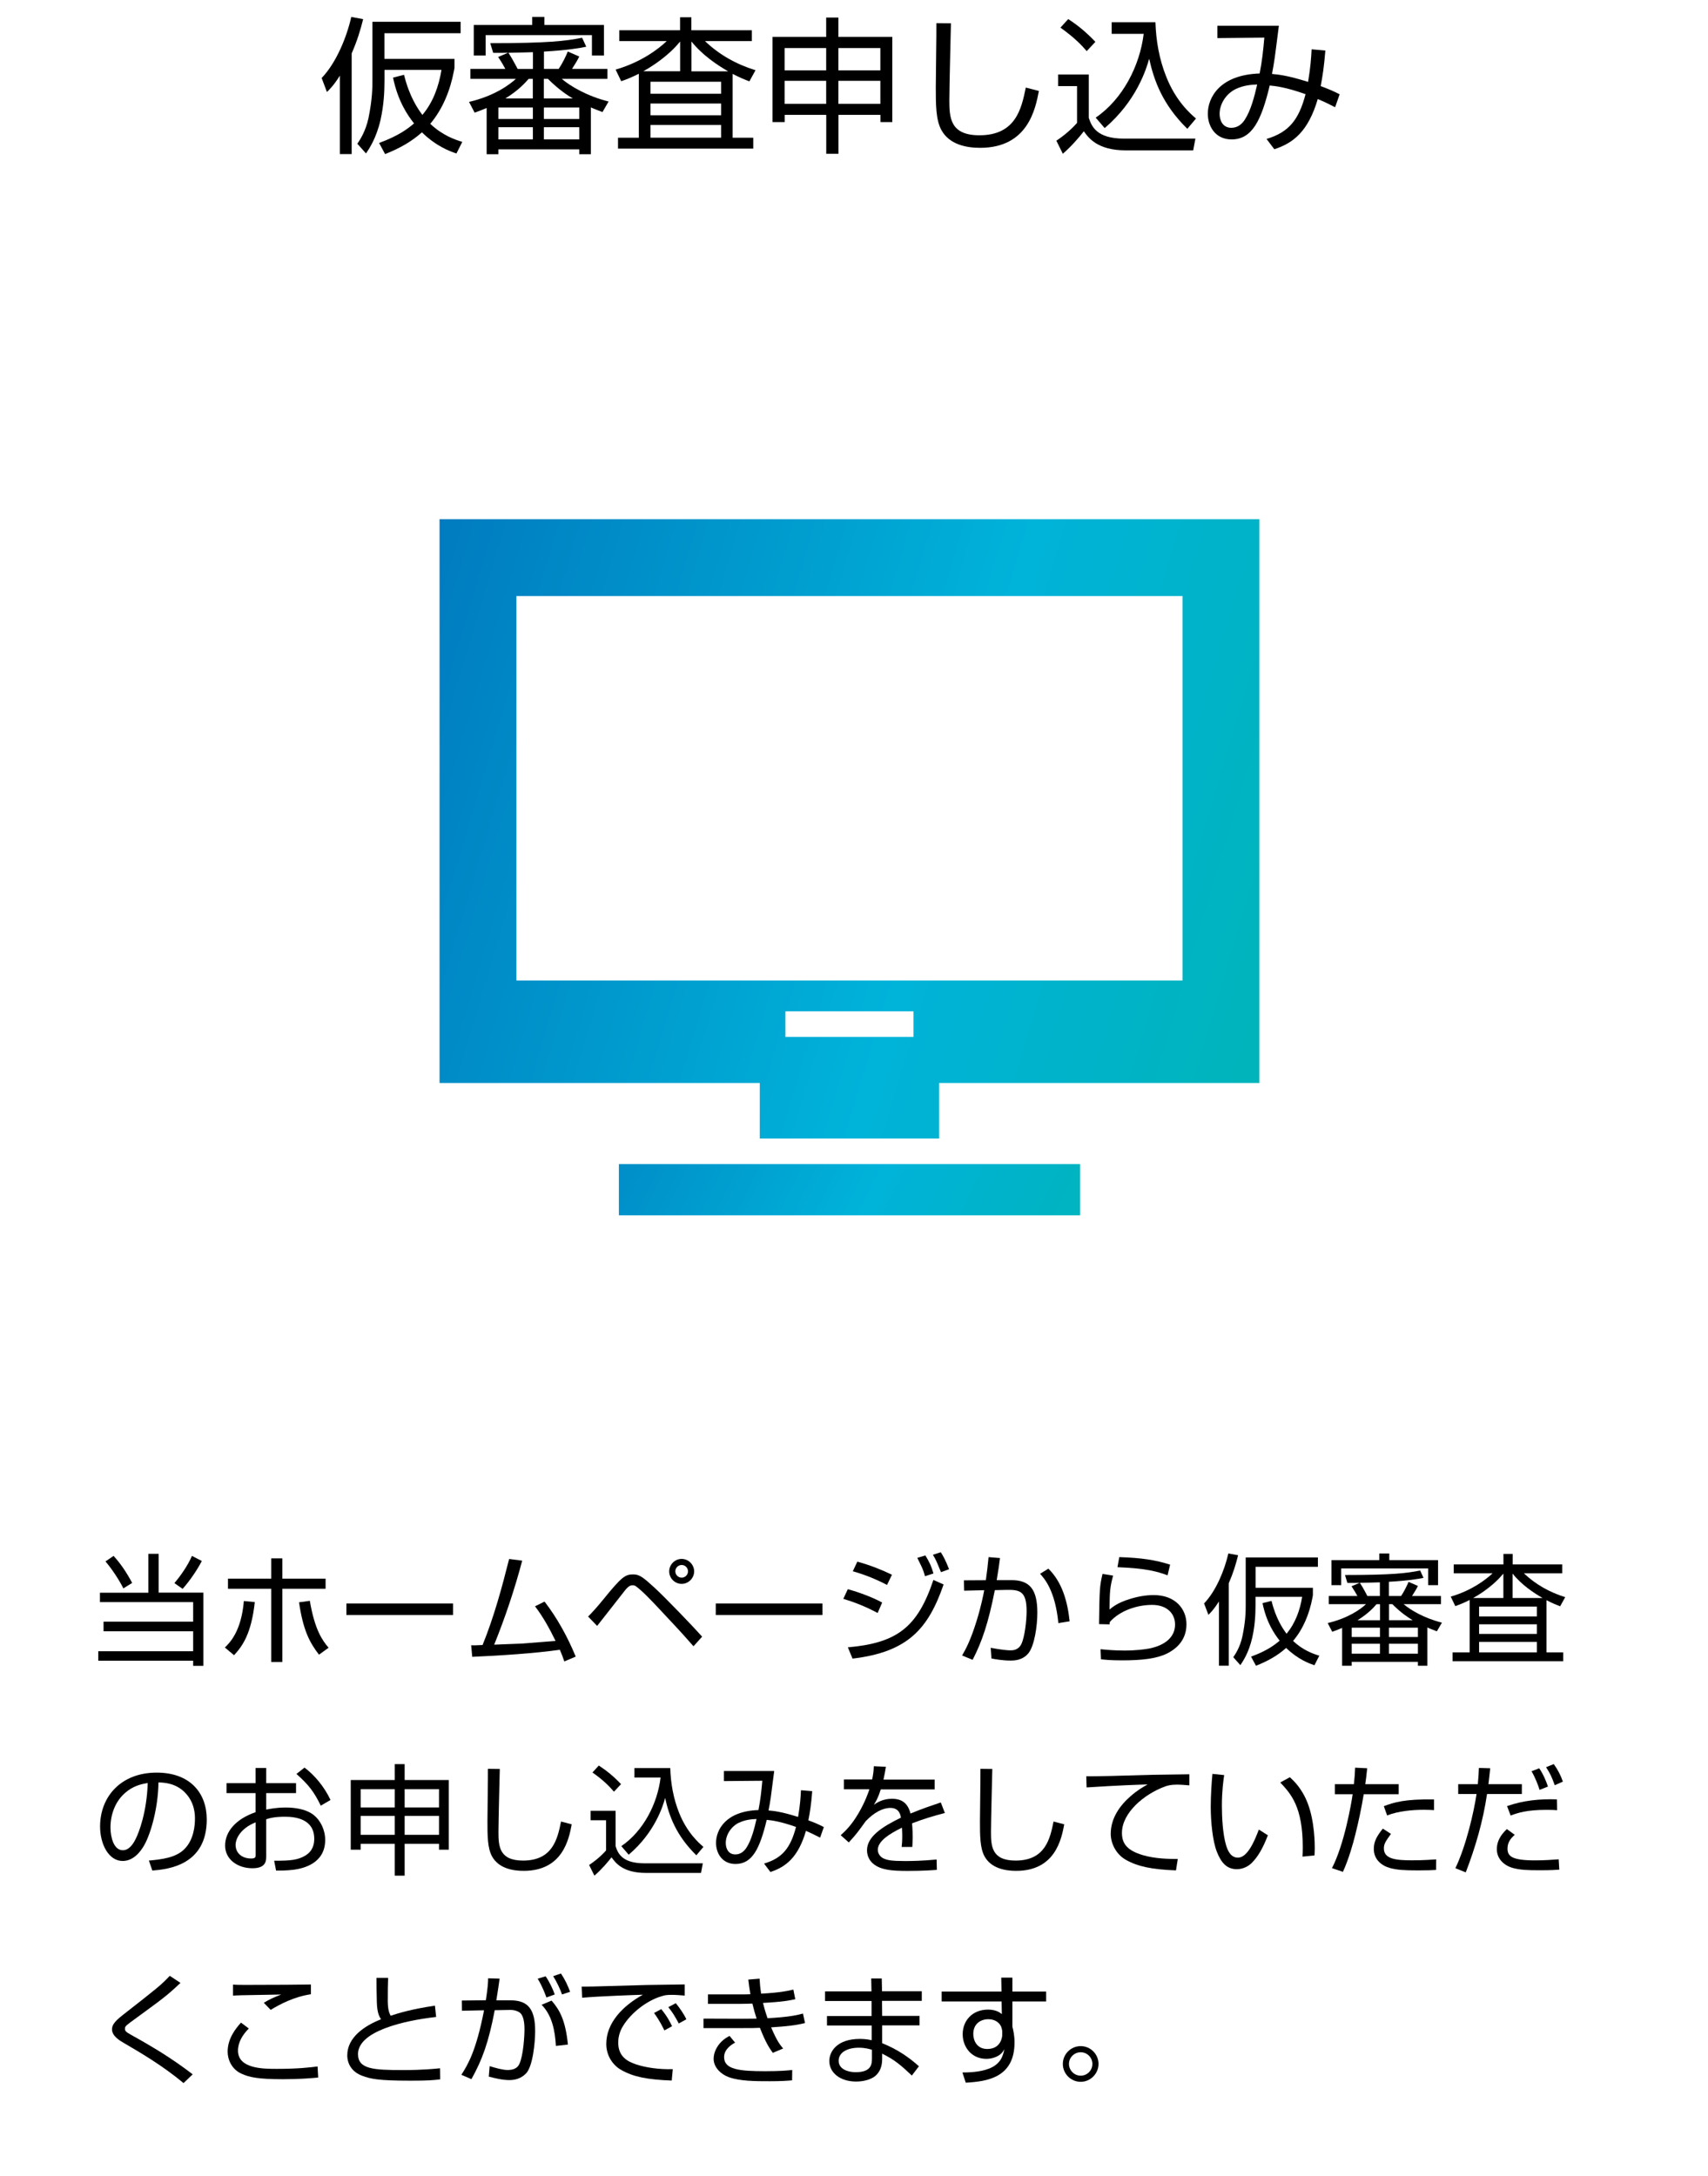 <?xml version="1.0" encoding="UTF-8"?> <svg xmlns="http://www.w3.org/2000/svg" xmlns:xlink="http://www.w3.org/1999/xlink" id="_レイヤー_2" data-name="レイヤー 2" viewBox="0 0 256 326"><defs><style> .cls-1 { fill: url(#_名称未設定グラデーション_10-2); } .cls-1, .cls-2, .cls-3, .cls-4 { stroke-width: 0px; } .cls-2 { fill: none; } .cls-3 { fill: url(#_名称未設定グラデーション_10); } </style><linearGradient id="_名称未設定グラデーション_10" data-name="名称未設定グラデーション 10" x1="73.35" y1="151.6" x2="176.66" y2="202.64" gradientUnits="userSpaceOnUse"><stop offset="0" stop-color="#0071bb"></stop><stop offset=".55" stop-color="#00b3d9"></stop><stop offset="1" stop-color="#00b4ac"></stop></linearGradient><linearGradient id="_名称未設定グラデーション_10-2" data-name="名称未設定グラデーション 10" x1="44.36" y1="95.24" x2="220.39" y2="147.84" xlink:href="#_名称未設定グラデーション_10"></linearGradient></defs><g id="_レイヤー_1-2" data-name="レイヤー 1"><g><g><rect class="cls-3" x="92.76" y="174.42" width="69.12" height="7.68"></rect><path class="cls-1" d="m65.88,77.79v84.48h48v8.32h26.88v-8.32h48v-84.48s-122.88,0-122.88,0Zm51.84,77.58v-3.84h19.2v3.84h-19.2Zm59.52-8.46h-99.84v-57.6h99.84v57.6Z"></path></g><g><path class="cls-4" d="m52.72,23.09h-1.78v-11.75c-.92,1.45-1.54,2.07-1.94,2.44l-.79-2.09c2.2-2.29,3.76-6.14,4.44-9.15l1.78.33c-.4,1.61-.88,3.21-1.72,5.13v15.09Zm15.69-.09c-.95-.33-2.97-1.03-5.17-3.17-1.54,1.36-3.23,2.35-5.52,3.26l-.9-1.67c2.9-1.06,4.31-2.13,5.24-2.93-.95-1.19-2.42-3.32-3.15-6.86l1.65-.42c.81,3.32,2.11,5.15,2.75,6.01,1.61-1.91,2.46-4.29,2.86-6.75h-8.54v1.52c0,1.83-.11,3.78-.59,5.96-.64,2.77-1.69,4.31-2.18,5.04l-1.3-1.45c.42-.62,1.25-1.89,1.67-3.85.59-2.9.59-4.6.59-5.79V3.26h13.22v1.72h-11.42v3.85h10.5v1.34s-.07.33-.09.48c-.55,2.88-1.65,5.65-3.54,7.9,1.8,1.72,3.7,2.38,4.8,2.71l-.88,1.74Z"></path><path class="cls-4" d="m81.52,10.32h2.22c.53-.77,1.08-1.89,1.36-2.6l1.72.75c-.29.59-.48.9-1.08,1.85h5.3v1.5h-6.84c1.3,1.1,3.83,2.6,7.02,3.39l-.92,1.58c-.84-.33-1.23-.46-1.74-.7v7.02h-1.74v-.73h-12.12v.73h-1.76v-6.93c-.66.29-1.14.46-1.8.7l-.84-1.61c3.85-.9,6.12-2.62,7.02-3.45h-6.82v-1.5h5.24c-.2-.37-.59-1.08-1.08-1.78l1.5-.64c-.46.02-.92.02-2.24.02l-.44-1.45c8.8,0,11.27-.33,13.77-.81l.62,1.34c-.97.2-2.64.51-6.34.73v2.6Zm.07-7.79v1.21h8.93v4.58h-1.8v-3.06h-15.93v3.06h-1.78V3.74h8.76v-1.21h1.83Zm-1.72,13.58h-5.17v1.72h5.17v-1.72Zm0,2.95h-5.17v1.83h5.17v-1.83Zm-.64-7.24c-.4.46-1.43,1.67-3.48,2.93h4.11v-2.93h-.64Zm.64-4c-1.14.04-2.68.07-3.67.09.55.79,1.3,2.29,1.39,2.42h2.29v-2.51Zm5.98,6.93c-.75-.44-2.09-1.3-3.72-2.93h-.62v2.93h4.33Zm.97,1.36h-5.3v1.72h5.3v-1.72Zm0,2.95h-5.3v1.83h5.3v-1.83Z"></path><path class="cls-4" d="m109.82,20.64h3.08v1.63h-20.27v-1.63h3.12v-9.59c-1.08.55-1.94.88-2.64,1.12l-.84-1.74c3.87-1.12,6.45-3.12,7.66-4.27h-7.11v-1.63h9.11v-1.94h1.69v1.94h9.07v1.63h-7.02c2.13,2.05,4.75,3.5,7.57,4.36l-.92,1.67c-.68-.26-1.43-.55-2.51-1.12v9.57Zm-7.88-9.95v-4.47c-.81.99-1.89,2.05-3.56,3.23-1.01.7-1.69,1.08-1.98,1.23h5.54Zm6.14,1.56h-10.58v1.8h10.58v-1.8Zm0,3.26h-10.58v1.76h10.58v-1.76Zm0,3.21h-10.58v1.91h10.58v-1.91Zm1.06-8.03c-1.56-.9-3.83-2.38-5.5-4.47v4.47h5.5Z"></path><path class="cls-4" d="m123.83,5.53v-2.9h1.83v2.9h8.08v12.76h-1.78v-1.08h-6.29v5.83h-1.83v-5.83h-6.23v1.08h-1.83V5.53h8.05Zm-6.23,1.67v3.34h6.23v-3.34h-6.23Zm0,4.91v3.45h6.23v-3.45h-6.23Zm14.35-4.91h-6.29v3.34h6.29v-3.34Zm0,4.91h-6.29v3.45h6.29v-3.45Z"></path><path class="cls-4" d="m142.53,3.48s-.24,9.68-.24,11.51c0,2.62.11,5.28,4.51,5.28,5.48,0,6.31-4.05,6.95-7.15l1.96.51c-.51,2.66-1.63,8.52-8.8,8.52-2.02,0-4.6-.46-5.81-2.66-.84-1.54-.84-3.81-.84-6.45,0-1.52.11-8.21.09-9.57l2.18.02Z"></path><path class="cls-4" d="m163.19,11.16v6.49c.4,1.23,1.14,3.12,5.26,3.12h10.72l-.33,1.76h-10.1c-4.25,0-5.59-1.87-6.29-2.86-.7.9-1.83,2.22-3.15,3.37l-.97-1.96c.57-.37,1.89-1.3,3.1-2.66v-5.52h-2.84v-1.74h4.6Zm-.31-3.5c-.75-.88-1.83-2.02-3.94-3.52l1.17-1.28c1.39.9,2.68,1.94,4.07,3.41l-1.3,1.39Zm1.34,9.97c4.07-2.77,6.62-7.79,7.2-12.56h-4.8v-1.74h6.56c.09,2.79.57,5.54,1.61,8.14,1.45,3.7,3.67,5.61,4.47,6.29l-1.3,1.54c-3.74-3.67-4.99-7.24-5.72-10.5-.4,1.47-1.89,6.34-6.67,10.39l-1.34-1.56Z"></path><path class="cls-4" d="m198.65,7.55c-.2,2.51-.42,3.85-.7,5.35,1.36.51,1.98.79,2.84,1.23l-.68,1.94c-1.45-.75-1.94-.95-2.6-1.23-1.43,4.86-3.67,6.6-6.51,7.52l-1.17-1.54c3.32-.99,4.84-2.84,5.85-6.71-2.99-1.06-4.49-1.21-5.37-1.3-1.25,5.21-2.62,8.08-5.72,8.08-2.46,0-3.56-2-3.56-3.85,0-2.42,1.78-5.83,7.77-6.03.35-1.76.55-3.56.7-5.37l-7.04.07v-1.85h9.22c-.66,5.19-.66,5.24-1.03,7.22.92.09,2.27.2,5.41,1.19.37-2.22.46-3.59.53-4.88l2.07.18Zm-13.47,5.81c-1.41.7-2.38,2.2-2.38,3.7,0,.92.42,2.09,1.76,2.09.95,0,1.61-.57,2.02-1.23.88-1.34,1.43-3.41,1.85-5.26-.84.04-1.98.09-3.26.7Z"></path></g><g><path class="cls-4" d="m23.78,232.8v5.83h6.7v10.97h-1.53v-.77h-14.22v-1.42h14.22v-2.99h-13.43v-1.44h13.43v-2.93h-13.97v-1.4h7.26v-5.83h1.55Zm-5.29,5.19c-.67-1.33-1.75-2.95-2.68-4.03l1.21-.83c.97,1.06,1.84,2.27,2.79,4.05l-1.31.81Zm7.65-.79c.9-1.04,2.03-2.66,2.63-4.07l1.48.76c-.65,1.28-1.85,3.04-2.88,4.18l-1.22-.86Z"></path><path class="cls-4" d="m33.7,246.86c.72-.7,2.47-2.41,2.85-6.97l1.64.16c-.52,4.7-1.8,6.54-3.11,7.96l-1.37-1.15Zm8.62-13.36v3.04h6.48v1.51h-6.48v10.97h-1.67v-10.97h-6.48v-1.51h6.48v-3.04h1.67Zm4.12,6.37c.74,4.36,1.89,5.94,2.81,7.02l-1.44,1.04c-1.4-1.82-2.38-3.66-2.99-7.85l1.62-.22Z"></path><path class="cls-4" d="m67.91,240.26v1.73h-15.99v-1.73h15.99Z"></path><path class="cls-4" d="m81.63,239.99c1.87,2.43,3.44,5.26,4.66,8.23l-1.71.72c-.22-.65-.31-.9-.67-1.75-3.62.54-9.33.9-13.13,1.06l-.16-1.73c.43.02.5.02,1.71-.04,1.69-4.16,2.88-8.52,3.98-12.89l1.96.25c-1.13,4.27-2.54,8.48-4.2,12.59.61-.04,3.84-.14,4.07-.16.81-.07,4.41-.34,5.13-.4-.88-1.8-1.85-3.58-3.08-5.19l1.42-.7Z"></path><path class="cls-4" d="m88.16,242.2c.56-.56,1.22-1.26,2.39-2.7,2.66-3.28,3.19-3.6,4.36-3.6.94,0,1.51.45,3.2,2,1.57,1.44,5.8,5.83,7.13,7.33l-1.3,1.44c-1.98-2.25-2.32-2.61-5.4-5.89-.81-.85-2.23-2.38-3.24-3.11-.14-.11-.32-.14-.5-.14-.31,0-.63.13-1.19.85-1.13,1.46-2.97,3.78-4.11,5.24l-1.35-1.4Zm14.01-4.88c-1.03,0-1.87-.85-1.87-1.87s.85-1.87,1.87-1.87,1.87.85,1.87,1.87-.85,1.87-1.87,1.87Zm0-2.83c-.52,0-.95.43-.95.95s.43.95.95.95.95-.43.95-.95-.43-.95-.95-.95Z"></path><path class="cls-4" d="m123.27,240.26v1.73h-15.99v-1.73h15.99Z"></path><path class="cls-4" d="m131.53,241.68c-1.73-.94-3.42-1.6-5.13-2.12l.67-1.44c1.55.41,3.73,1.21,5.15,2l-.68,1.57Zm-4.45,5.15c7.36-.65,10.44-2.99,12.82-10.1l1.53.68c-2.3,6.63-5.33,10.12-13.65,11.11l-.7-1.69Zm5.87-9.35c-1.51-.79-3.21-1.51-5.13-2.05l.68-1.44c2.03.56,3.69,1.24,5.19,1.96l-.74,1.53Zm5.69-1.3c-.07-.29-.27-.95-.52-1.46-.47-.95-.52-1.06-.63-1.3l1.21-.36c.65,1.08.88,1.58,1.21,2.7l-1.26.41Zm2.4-.61c-.77-1.87-.79-1.91-1.22-2.61l1.19-.38c.34.54.68,1.12,1.24,2.54l-1.21.45Z"></path><path class="cls-4" d="m149.88,233.47c-.11.88-.22,1.67-.49,3.29h2.16c2.84-.02,3.93,1.44,3.93,4.88,0,1.98-.43,4.97-1.35,6.09-.9,1.08-2.16,1.08-2.7,1.08-1.13,0-2.29-.2-2.83-.31l-.11-1.6c1.64.31,2.56.38,2.95.38.31,0,1.19,0,1.64-.94.52-1.06.79-3.57.79-4.93,0-2.94-.97-3.22-2.94-3.19l-1.82.04c-.99,4.97-1.91,7.69-3.33,10.44l-1.58-.65c.5-.85,1.26-2.2,2.2-5.26.67-2.18.97-3.76,1.12-4.52l-3.01.07-.04-1.55,3.29-.02c.18-1.28.29-2.16.41-3.46l1.69.14Zm8.75,9.72c-.47-4.84-2.07-6.64-2.74-7.38l1.24-.77c2.09,2.03,2.88,4.97,3.19,7.89l-1.69.27Z"></path><path class="cls-4" d="m166.84,236.06c-.45,1.69-.52,2.3-.54,5.1.5-.41,1.24-1.01,2.97-1.55,1.19-.38,2.41-.61,3.66-.61,3.24,0,4.9,2.09,4.9,4.36s-1.35,3.62-2.94,4.41c-1.57.76-3.75,1.01-6.68,1.01-1.82,0-2.54-.09-3.19-.16l-.07-1.51c.72.07,2,.2,3.56.2,1.8,0,3.02-.18,3.67-.29.86-.16,3.94-.86,3.94-3.62,0-1.64-1.22-2.93-3.44-2.93s-4.79.83-6.32,2.54c-.04.16-.04.22-.05.38l-1.58-.04v-.32c.07-4.88.09-5.38.52-7.2l1.58.25Zm8.16-.02c-1.57-.58-3.15-1.04-7.51-1.22l.27-1.51c3.37.11,5.42.43,7.62,1.13l-.38,1.6Z"></path><path class="cls-4" d="m184.16,249.58h-1.46v-9.62c-.76,1.19-1.26,1.69-1.58,2l-.65-1.71c1.8-1.87,3.08-5.02,3.64-7.49l1.46.27c-.32,1.31-.72,2.63-1.4,4.2v12.35Zm12.84-.07c-.77-.27-2.43-.85-4.23-2.59-1.26,1.12-2.65,1.93-4.52,2.67l-.74-1.37c2.38-.86,3.53-1.75,4.29-2.39-.77-.97-1.98-2.72-2.57-5.62l1.35-.34c.67,2.72,1.73,4.21,2.25,4.92,1.31-1.57,2.02-3.51,2.34-5.53h-6.99v1.24c0,1.49-.09,3.1-.49,4.88-.52,2.27-1.39,3.53-1.78,4.12l-1.06-1.19c.34-.5,1.03-1.55,1.37-3.15.49-2.38.49-3.76.49-4.74v-7.06h10.82v1.4h-9.34v3.15h8.59v1.1s-.05.27-.07.4c-.45,2.36-1.35,4.63-2.9,6.46,1.48,1.4,3.02,1.94,3.93,2.21l-.72,1.42Z"></path><path class="cls-4" d="m208.18,239.14h1.82c.43-.63.88-1.55,1.12-2.12l1.4.61c-.23.49-.4.74-.88,1.51h4.34v1.22h-5.6c1.06.9,3.13,2.12,5.74,2.77l-.76,1.3c-.68-.27-1.01-.38-1.42-.58v5.74h-1.42v-.59h-9.92v.59h-1.44v-5.67c-.54.23-.94.38-1.48.58l-.68-1.31c3.15-.74,5.01-2.14,5.74-2.83h-5.58v-1.22h4.29c-.16-.31-.49-.88-.88-1.46l1.22-.52c-.38.02-.76.02-1.84.02l-.36-1.19c7.2,0,9.22-.27,11.27-.67l.5,1.1c-.79.16-2.16.41-5.19.59v2.12Zm.05-6.37v.99h7.31v3.75h-1.48v-2.5h-13.04v2.5h-1.46v-3.75h7.17v-.99h1.49Zm-1.4,11.11h-4.23v1.4h4.23v-1.4Zm0,2.41h-4.23v1.49h4.23v-1.49Zm-.52-5.92c-.32.38-1.17,1.37-2.84,2.4h3.37v-2.4h-.52Zm.52-3.28c-.94.04-2.2.05-3.01.07.45.65,1.06,1.87,1.13,1.98h1.87v-2.05Zm4.9,5.67c-.61-.36-1.71-1.06-3.04-2.4h-.5v2.4h3.55Zm.79,1.12h-4.34v1.4h4.34v-1.4Zm0,2.41h-4.34v1.49h4.34v-1.49Z"></path><path class="cls-4" d="m231.78,247.58h2.52v1.33h-16.58v-1.33h2.56v-7.85c-.88.45-1.58.72-2.16.92l-.68-1.42c3.17-.92,5.28-2.56,6.27-3.49h-5.82v-1.33h7.45v-1.58h1.39v1.58h7.42v1.33h-5.74c1.75,1.67,3.89,2.86,6.19,3.57l-.76,1.37c-.56-.22-1.17-.45-2.05-.92v7.83Zm-6.45-8.14v-3.66c-.67.81-1.55,1.67-2.92,2.65-.83.58-1.39.88-1.62,1.01h4.54Zm5.02,1.28h-8.66v1.48h8.66v-1.48Zm0,2.66h-8.66v1.44h8.66v-1.44Zm0,2.63h-8.66v1.57h8.66v-1.57Zm.86-6.57c-1.28-.74-3.13-1.94-4.5-3.66v3.66h4.5Z"></path><path class="cls-4" d="m22.3,278.78c1.98-.18,4.07-.43,5.35-1.73,1.42-1.42,1.57-3.58,1.57-4.52,0-.59,0-2.43-1.51-3.96-1.4-1.42-3.17-1.48-3.96-1.5-.04,3.8-1.15,7.67-2.12,9.38-.45.81-1.53,2.39-3.24,2.39-2.11,0-3.39-2.52-3.39-5.17,0-4.48,3.15-8.07,8.48-8.07,5.02,0,7.51,3.06,7.51,7.02,0,6.82-5.74,7.47-8.16,7.65l-.52-1.51Zm-3.17-10.44c-1.73,1.26-2.57,3.35-2.57,5.49,0,1.35.45,3.4,1.85,3.4.95,0,1.55-.95,1.91-1.66.5-.97,1.69-4.07,1.82-8.41-.65.11-1.82.29-3.01,1.17Z"></path><path class="cls-4" d="m38.32,264.91h1.58v2.27h4.47v1.49h-4.47v2.47c.47-.09,1.51-.31,2.92-.31,1.08,0,2.95.14,4.21,1.13.99.79,1.71,2.2,1.71,3.73,0,3.53-3.29,4.27-4.7,4.46-1.13.14-2.07.13-2.66.13l-.29-1.48c2.52.02,3.55-.13,4.59-.72,1.19-.68,1.42-1.71,1.42-2.56,0-3.01-2.88-3.31-4.39-3.31-1.37,0-2.16.16-2.81.38v5.54c0,.65,0,1.8-2.07,1.8-2.2,0-4.09-1.31-4.09-3.4s1.6-3.98,4.57-5v-2.86h-4.36v-1.49h4.36v-2.27Zm0,8.14c-2.48.99-3.01,2.67-3.01,3.35,0,1.3.99,2.07,2.34,2.07.67,0,.67-.27.67-.56v-4.86Zm7.31-8.21c1.51,1.13,2.97,2.86,3.91,4.86l-1.46.85c-.99-2.02-1.76-3.08-3.65-4.75l1.21-.95Z"></path><path class="cls-4" d="m59.16,266.71v-2.38h1.49v2.38h6.61v10.44h-1.46v-.88h-5.15v4.77h-1.49v-4.77h-5.1v.88h-1.49v-10.44h6.59Zm-5.1,1.37v2.74h5.1v-2.74h-5.1Zm0,4.01v2.83h5.1v-2.83h-5.1Zm11.74-4.01h-5.15v2.74h5.15v-2.74Zm0,4.01h-5.15v2.83h5.15v-2.83Z"></path><path class="cls-4" d="m74.91,265.04s-.2,7.92-.2,9.42c0,2.14.09,4.32,3.69,4.32,4.48,0,5.17-3.31,5.69-5.85l1.6.42c-.41,2.18-1.33,6.97-7.2,6.97-1.66,0-3.76-.38-4.75-2.18-.68-1.26-.68-3.12-.68-5.28,0-1.24.09-6.72.07-7.83l1.78.02Z"></path><path class="cls-4" d="m92.27,271.32v5.31c.32,1.01.94,2.56,4.3,2.56h8.77l-.27,1.44h-8.26c-3.48,0-4.57-1.53-5.15-2.34-.58.74-1.49,1.82-2.57,2.75l-.79-1.6c.47-.31,1.55-1.06,2.54-2.18v-4.52h-2.32v-1.42h3.76Zm-.25-2.86c-.61-.72-1.49-1.66-3.22-2.88l.95-1.04c1.13.74,2.2,1.58,3.33,2.79l-1.06,1.13Zm1.1,8.16c3.33-2.27,5.42-6.37,5.89-10.28h-3.92v-1.42h5.37c.07,2.29.47,4.54,1.31,6.66,1.19,3.02,3.01,4.59,3.66,5.15l-1.06,1.26c-3.06-3.01-4.09-5.92-4.68-8.59-.32,1.21-1.55,5.19-5.46,8.5l-1.1-1.28Z"></path><path class="cls-4" d="m121.74,268.37c-.16,2.05-.34,3.15-.58,4.38,1.12.41,1.62.65,2.32,1.01l-.56,1.58c-1.19-.61-1.58-.77-2.12-1.01-1.17,3.98-3.01,5.4-5.33,6.16l-.95-1.26c2.72-.81,3.96-2.32,4.79-5.49-2.45-.86-3.67-.99-4.39-1.06-1.03,4.27-2.14,6.61-4.68,6.61-2.02,0-2.92-1.64-2.92-3.15,0-1.98,1.46-4.77,6.36-4.93.29-1.44.45-2.92.58-4.39l-5.76.05v-1.51h7.54c-.54,4.25-.54,4.29-.85,5.91.76.07,1.85.16,4.43.97.31-1.82.38-2.93.43-4l1.69.14Zm-11.02,4.75c-1.15.58-1.94,1.8-1.94,3.03,0,.76.34,1.71,1.44,1.71.77,0,1.31-.47,1.66-1.01.72-1.1,1.17-2.79,1.51-4.3-.68.04-1.62.07-2.67.58Z"></path><path class="cls-4" d="m132.78,264.75c-.11.68-.2,1.13-.36,1.89h7.67v1.48h-8.08c-.38,1.21-.68,1.73-1.03,2.3.41-.29,1.31-.9,2.7-.9,1.51,0,2.39.67,2.79,2.21,1.87-.77,3.24-1.22,4.54-1.66l.61,1.58c-1.78.47-3.08.85-4.92,1.55.09.9.09,1.87.09,2.12,0,.65-.04,1.06-.05,1.42h-1.6c.05-.43.09-.85.09-1.58,0-.18,0-.67-.04-1.31-1.93.94-3.62,2.04-3.62,3.31,0,.74.56,1.17.88,1.31.56.25,1.17.38,3.21.38.86,0,2.56-.02,4.72-.23l.04,1.55c-.67.05-2.05.16-4.39.16s-4-.13-5.13-1.06c-.38-.31-.95-.97-.95-2.04,0-2,2.18-3.47,5.08-4.88-.07-.45-.27-1.46-1.58-1.46-1.15,0-2.43.68-3.69,1.98-1.21,1.67-1.33,1.87-2.54,3.19l-1.21-1.08c.7-.65,1.6-1.46,2.7-3.35.95-1.64,1.4-2.93,1.6-3.53h-3.82v-1.48h4.23c.16-.76.22-1.19.25-1.98l1.82.09Z"></path><path class="cls-4" d="m148.73,265.04s-.2,7.92-.2,9.42c0,2.14.09,4.32,3.69,4.32,4.48,0,5.17-3.31,5.69-5.85l1.6.42c-.41,2.18-1.33,6.97-7.2,6.97-1.66,0-3.76-.38-4.75-2.18-.68-1.26-.68-3.12-.68-5.28,0-1.24.09-6.72.07-7.83l1.78.02Z"></path><path class="cls-4" d="m178.26,267.51c-.58-.05-1.31-.11-1.87-.11-.92,0-1.46.16-1.8.29-3.13,1.15-6.43,3.94-6.43,6.95,0,1.66.85,2.63,3.08,3.31,1.94.59,4.21.59,5.29.59l-.27,1.71c-3.69-.14-5.74-.59-7.49-1.57-1.46-.81-2.29-2.43-2.29-3.91,0-2.38,1.42-4.29,2.99-5.65,1.03-.9,1.8-1.33,2.54-1.75-1.58.05-4.21.13-9.15.45l-.05-1.67c.92.02,2.83-.04,3.82-.05,5.89-.18,5.98-.18,11.63-.25v1.66Z"></path><path class="cls-4" d="m183.48,265.98c-.11.79-.34,2.36-.34,4.55,0,1.75.13,4.3.63,5.96.29.94.76,1.85,1.78,1.85,1.42,0,2.48-2.47,3.13-4.21l1.35.86c-.74,1.96-1.53,3.28-2.45,4.18-.34.32-1.1.9-2.2.9-1.51,0-2.36-.97-3.01-2.65-.61-1.58-.9-4.41-.9-6.68,0-1.85.14-3.73.25-4.95l1.75.18Zm11.74,12.21c.02-.41.04-.83.04-1.4,0-6.09-1.78-8.01-3.37-9.71l1.44-.79c.58.54,1.84,1.69,2.7,3.98,1.03,2.72,1.03,6.14,1.03,6.61s-.02.79-.04,1.13l-1.8.18Z"></path><path class="cls-4" d="m204.92,264.95c-.13,1.19-.18,1.69-.29,2.38h5.01v1.51h-5.24c-.34,2.05-.77,4.11-1.28,6.12-.32,1.28-.97,3.62-1.84,5.51l-1.64-.56c1.84-3.55,2.9-9.65,3.1-11.07h-2.67v-1.51h2.86c.11-1.01.14-1.57.18-2.47l1.8.09Zm3.56,9.83c-.81,1.13-1.06,1.5-1.06,2.18,0,1.6,1.82,1.78,4.18,1.78,1.96,0,3.08-.11,3.66-.14l-.02,1.58c-.52.04-1.24.07-2.7.07-2.14,0-3.1-.07-4.16-.34-1.33-.36-2.47-1.3-2.47-2.88,0-1.21.54-2,1.35-3.04l1.22.79Zm6.45-3.56c-.4-.02-.85-.05-1.51-.05-1.76,0-3.89.2-5.51.85l-.5-1.39c1.55-.58,3.1-1.08,7.53-1.01v1.6Z"></path><path class="cls-4" d="m223.36,264.95c-.11.92-.14,1.35-.27,2.38h5.01v1.48h-5.22c-.59,4.03-1.73,7.96-3.19,11.74l-1.55-.63c1.62-3.4,2.75-8.34,3.17-11.11h-2.75v-1.48h2.94c.11-1.19.14-1.75.16-2.43l1.71.05Zm3.67,9.97c-.43.4-1.08.99-1.08,2.05,0,1.13.58,1.78,4.12,1.78,1.42,0,2.61-.09,3.55-.16l.09,1.55c-.58.04-1.24.09-2.92.09-1.94,0-2.9-.05-3.96-.32-1.39-.36-2.48-1.39-2.48-2.83,0-1.6,1.08-2.61,1.51-3.02l1.17.86Zm6.36-3.69c-.49-.04-.94-.05-1.62-.05-2.95,0-4.27.45-5.35.85l-.54-1.41c2.4-.85,4.93-1.1,7.47-1.01l.04,1.62Zm-2.63-3.04c-.18-.59-.65-1.87-1.21-2.79l1.15-.45c.58.81,1.12,2.12,1.31,2.74l-1.26.5Zm2.27-.7c-.45-1.22-.61-1.64-1.3-2.7l1.15-.47c.59.81,1.04,1.67,1.37,2.63l-1.22.54Z"></path><path class="cls-4" d="m27.52,312.13c-3.17-2.65-6.55-4.61-8.89-5.98-.63-.36-1.84-1.06-1.84-2.07,0-.49.16-1.03,1.55-2.11,5.55-4.34,5.73-4.48,7.11-5.92l1.6,1.06c-2.16,2.02-2.38,2.16-7.53,5.92-.79.58-.79.72-.79.94,0,.29.05.45.95.94.31.18,1.71.95,2,1.13,2.5,1.44,4.92,3.01,7.2,4.77l-1.37,1.31Z"></path><path class="cls-4" d="m37.29,303.94c-.9.92-1.62,2.03-1.62,3.31,0,2.74,3.8,2.74,5.83,2.74,3.19,0,4.97-.22,6.1-.36l.09,1.66c-.95.09-2.74.25-5.29.25-3.71,0-5.04-.29-6.21-.83-1.46-.65-2.07-2.11-2.07-3.29,0-2,1.22-3.49,2-4.36l1.17.88Zm9.29-5.13c-2.52.38-4.65,1.51-6.01,2.34l-1.03-1.06c.88-.54,1.46-.79,2.61-1.24-.95.02-5.17.09-6.01.11-.47.02-.81.04-1.22.05v-1.64c.72.04.85.04,2.11.04.92,0,1.42,0,5.91-.02,2.94-.04,3.26-.04,3.66-.04v1.46Z"></path><path class="cls-4" d="m58.17,296.36c-.04.99-.05,1.93-.05,3.44,0,1.4.27,1.91.43,2.23,1.15-.38,3.1-.99,6.64-1.51l.18,1.69c-2.68.31-5.33.83-7.51,1.64-1.22.47-4.2,1.66-4.2,3.93s2.36,2.39,6.77,2.39c2.93,0,4.63-.18,5.53-.27l.02,1.66c-1.1.13-1.8.2-4.39.2-4.81,0-6.03-.25-7.31-.74-1.48-.54-2.23-1.73-2.23-3.06,0-2.67,2.54-4.41,5.06-5.4-.23-.36-.59-.92-.63-2.58-.04-1.46-.05-2.65-.05-3.62h1.75Z"></path><path class="cls-4" d="m74.88,296.48c-.11.85-.22,1.6-.49,3.24h2.09c2.77-.02,3.73,1.46,3.73,4.61,0,1.67-.34,5.33-1.39,6.37-.77.77-1.67.97-2.5.97-1.04,0-2.3-.32-3.06-.52l.13-1.57c.88.27,1.94.58,2.7.58s1.46-.22,1.76-.92c.59-1.28.76-4.16.76-5.17,0-1.1-.16-2.18-.79-2.57-.29-.18-.76-.36-1.44-.34l-2.23.04c-.92,4.84-1.87,7.42-3.49,10.33l-1.51-.65c.94-1.48,2.2-3.49,3.4-9.67l-3.31.07-.02-1.53,3.6-.04c.31-2,.34-2.75.34-3.29l1.73.05Zm7.02,2.81c-.63-1.71-1.06-2.39-1.31-2.81l1.19-.36c.54.77,1.06,1.85,1.37,2.72l-1.24.45Zm1.42,7.26c-.13-2.25-.56-4.56-2.14-6.16l1.49-.63c1.21,1.39,2.09,2.95,2.45,6.59l-1.8.2Zm.92-7.71c-.27-.79-.85-2-1.33-2.74l1.17-.4c.67,1.01,1.01,1.8,1.37,2.74l-1.21.4Z"></path><path class="cls-4" d="m102.62,299.01c-.58-.05-1.31-.11-1.89-.11-.86,0-1.1.05-1.71.25-1.93.59-4.39,2.32-5.69,4.5-.54.9-.67,1.8-.67,2.39,0,2.07,1.33,2.84,2.72,3.29,1.35.45,3.38.77,5.46.7l-.16,1.71c-3.64-.14-5.71-.54-7.54-1.57-1.37-.76-2.27-2.25-2.27-3.91,0-3.17,2.47-5.71,5.49-7.38-1.26.04-6.52.22-9.11.45l-.07-1.67c.9.02,2.83-.04,3.82-.07,5.89-.18,5.98-.18,11.63-.25v1.66Zm-3.04,5.22c-.2-.41-.74-1.53-1.55-2.61l1.08-.58c.88,1.06,1.33,1.94,1.62,2.56l-1.15.63Zm2.16-1.04c-.61-1.12-.88-1.58-1.57-2.45l1.12-.59c.47.56,1.24,1.64,1.58,2.41l-1.13.63Z"></path><path class="cls-4" d="m113.85,296.45c.04.79.09,1.35.23,2.27,2.94-.16,4.07-.43,4.83-.61l.29,1.44c-.85.18-1.64.38-4.84.56.14.58.31,1.21.68,2.29,3.39-.18,4.59-.5,5.31-.7l.31,1.42c-1.33.34-2.63.49-5.08.65.88,2.09,1.39,2.68,1.8,3.17l-1.55.65c-.49-.68-1.06-1.51-1.93-3.75-.72.04-1.26.04-2.79.04h-5.67v-1.42l5.73.02c1.31,0,1.71-.02,2.23-.02-.25-.79-.4-1.3-.63-2.25-.77.02-1.21.04-1.8.04h-4.86v-1.42h4.79c.67,0,1.12,0,1.57-.02-.16-.9-.22-1.44-.31-2.2l1.69-.14Zm-3.66,9.6c-.45.25-1.66.94-1.66,2.18,0,1.87,2.32,2.11,6.19,2.11,2.27,0,3.26-.11,4.02-.18l-.02,1.55c-.86.07-1.62.13-3.37.13-2.07,0-4.45,0-6.12-.61-1.19-.43-2.27-1.48-2.27-2.74,0-.97.49-1.89,1.15-2.56.45-.45.85-.67,1.24-.88l.83,1.01Z"></path><path class="cls-4" d="m130.62,298.36l-.04-1.91h1.58l.04,1.91h5.96v1.44h-5.96l.02,2.25h5.6v1.42h-5.6v2.67c2.36.95,4.09,2.18,5.51,3.46l-1.06,1.39c-1.62-1.53-2.57-2.36-4.45-3.28v.81c0,1.13-.36,1.98-1.06,2.56-.59.47-1.64.81-2.84.81-2.38,0-4.02-1.31-4.02-3.08,0-1.4,1.13-3.31,4.59-3.31.88,0,1.46.13,1.76.2v-2.21h-6.7v-1.42h6.68v-2.25h-6.97v-1.44h6.95Zm.07,8.77c-.38-.11-.99-.31-1.98-.31-1.66,0-3.01.67-3.01,1.96s1.46,1.71,2.54,1.71c2.38,0,2.45-1.22,2.45-2.09v-1.28Z"></path><path class="cls-4" d="m150.08,296.32h1.66v2.09h5.06v1.48h-5.06v3.78c.13.52.32,1.28.32,2.36,0,5.28-4.12,5.85-7.31,6.03l-.5-1.53c.74,0,2.54-.02,3.94-.56,1.89-.72,2.16-2.05,2.34-2.92-.23.4-.47.79-1.21,1.13-.56.25-1.1.31-1.48.31-2.21,0-3.55-1.76-3.55-3.69,0-2.05,1.46-3.69,3.8-3.69,1.24,0,1.8.47,2.07.67l-.04-1.89h-8.98v-1.48h8.97l-.04-2.09Zm.14,8.01c-.07-.45-.16-.81-.49-1.15-.52-.56-1.24-.63-1.6-.63-1.13,0-2.25.67-2.25,2.21,0,.99.54,2.25,2.09,2.25,2.09,0,2.25-1.87,2.25-2.09v-.59Z"></path><path class="cls-4" d="m161.98,311.93c-1.48,0-2.68-1.21-2.68-2.68s1.21-2.67,2.68-2.67,2.67,1.21,2.67,2.67-1.21,2.68-2.67,2.68Zm0-4.43c-.97,0-1.76.79-1.76,1.75s.79,1.76,1.76,1.76,1.75-.79,1.75-1.76-.79-1.75-1.75-1.75Z"></path></g><rect class="cls-2" width="256" height="326"></rect></g></g></svg> 
